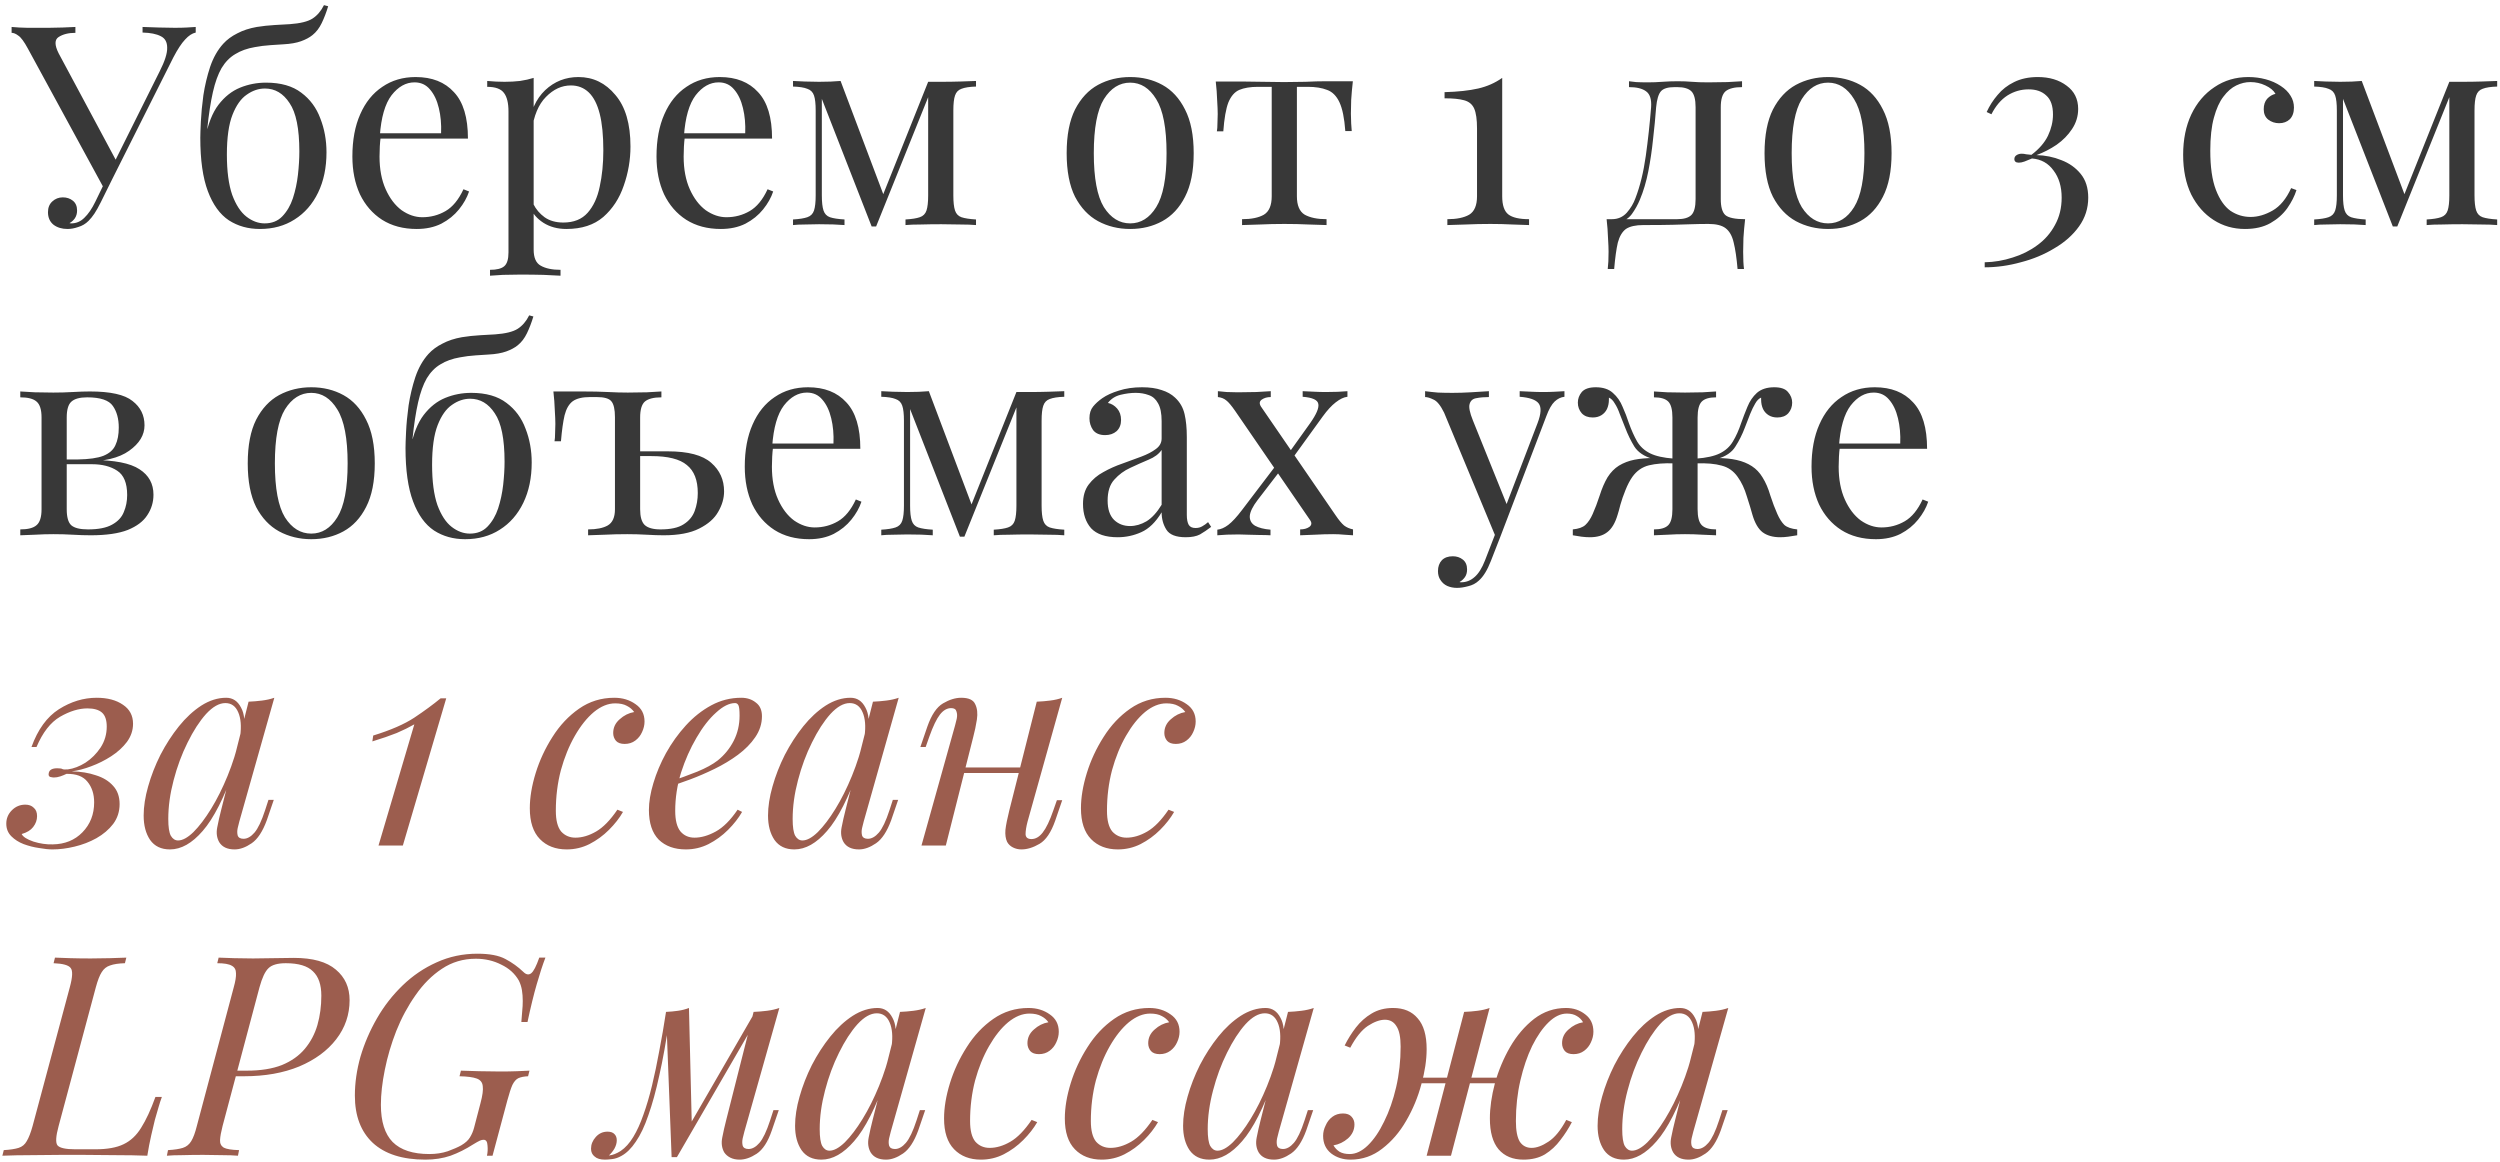 <?xml version="1.0" encoding="UTF-8"?> <svg xmlns="http://www.w3.org/2000/svg" width="411" height="191" viewBox="0 0 411 191" fill="none"> <path d="M32.176 4.432V5.352C31.593 5.475 31.011 5.858 30.428 6.502C29.845 7.115 29.201 8.097 28.496 9.446L17.778 30.79H16.996L4.576 7.974C3.963 6.839 3.441 6.134 3.012 5.858C2.613 5.551 2.245 5.398 1.908 5.398V4.432C2.307 4.463 2.721 4.493 3.15 4.524C3.579 4.524 4.024 4.539 4.484 4.57C4.944 4.57 5.435 4.57 5.956 4.57C6.631 4.57 7.336 4.57 8.072 4.57C8.808 4.57 9.544 4.555 10.28 4.524C11.047 4.493 11.752 4.463 12.396 4.432V5.398C11.261 5.398 10.341 5.628 9.636 6.088C8.961 6.517 8.961 7.407 9.636 8.756L19.204 26.604L18.698 26.88L26.242 11.746C27.101 10.059 27.515 8.756 27.484 7.836C27.484 6.916 27.131 6.287 26.426 5.95C25.721 5.582 24.724 5.383 23.436 5.352V4.432C24.325 4.463 25.23 4.493 26.15 4.524C27.07 4.555 27.929 4.57 28.726 4.57C29.523 4.57 30.183 4.555 30.704 4.524C31.225 4.493 31.716 4.463 32.176 4.432ZM17.916 28.536L18.744 28.858L16.582 33.228C16.183 34.025 15.831 34.654 15.524 35.114C15.217 35.574 14.895 35.973 14.558 36.31C14.067 36.801 13.5 37.138 12.856 37.322C12.243 37.537 11.66 37.644 11.108 37.644C10.188 37.644 9.421 37.414 8.808 36.954C8.195 36.463 7.888 35.773 7.888 34.884C7.888 34.148 8.118 33.565 8.578 33.136C9.069 32.676 9.651 32.446 10.326 32.446C10.97 32.446 11.522 32.63 11.982 32.998C12.442 33.366 12.672 33.903 12.672 34.608C12.672 35.099 12.549 35.528 12.304 35.896C12.059 36.233 11.767 36.494 11.43 36.678C11.491 36.709 11.583 36.724 11.706 36.724C12.534 36.724 13.255 36.417 13.868 35.804C14.512 35.191 15.11 34.317 15.662 33.182L17.916 28.536ZM53.261 0.844L53.951 1.028C53.645 2.04 53.292 2.96 52.893 3.788C52.495 4.616 51.989 5.275 51.375 5.766C50.885 6.165 50.256 6.502 49.489 6.778C48.723 7.054 47.757 7.223 46.591 7.284C46.101 7.315 45.395 7.361 44.475 7.422C43.555 7.483 42.697 7.591 41.899 7.744C40.642 7.959 39.569 8.342 38.679 8.894C37.79 9.415 37.039 10.182 36.425 11.194C35.843 12.206 35.367 13.525 34.999 15.15C34.631 16.775 34.325 18.769 34.079 21.13L36.379 23.936L33.757 22.648C34.217 20.317 34.938 18.508 35.919 17.22C36.931 15.901 38.112 14.966 39.461 14.414C40.811 13.862 42.237 13.586 43.739 13.586C46.162 13.586 48.094 14.138 49.535 15.242C50.977 16.315 52.019 17.726 52.663 19.474C53.338 21.191 53.675 23.047 53.675 25.04C53.675 27.555 53.215 29.763 52.295 31.664C51.375 33.565 50.087 35.037 48.431 36.08C46.806 37.123 44.905 37.644 42.727 37.644C40.795 37.644 39.093 37.169 37.621 36.218C36.149 35.237 34.999 33.642 34.171 31.434C33.343 29.226 32.929 26.297 32.929 22.648C32.929 22.127 32.96 21.237 33.021 19.98C33.083 18.692 33.221 17.251 33.435 15.656C33.681 14.061 34.049 12.513 34.539 11.01C35.061 9.477 35.781 8.204 36.701 7.192C37.315 6.517 38.081 5.95 39.001 5.49C39.921 4.999 40.995 4.647 42.221 4.432C43.172 4.279 44.169 4.171 45.211 4.11C46.254 4.049 47.067 4.003 47.649 3.972C49.367 3.849 50.609 3.543 51.375 3.052C52.142 2.561 52.771 1.825 53.261 0.844ZM43.555 14.552C42.513 14.552 41.516 14.889 40.565 15.564C39.615 16.208 38.833 17.312 38.219 18.876C37.606 20.44 37.299 22.617 37.299 25.408C37.299 28.137 37.591 30.345 38.173 32.032C38.787 33.688 39.569 34.884 40.519 35.62C41.47 36.356 42.467 36.724 43.509 36.724C44.705 36.724 45.671 36.341 46.407 35.574C47.174 34.777 47.757 33.78 48.155 32.584C48.554 31.357 48.83 30.069 48.983 28.72C49.137 27.34 49.213 26.067 49.213 24.902C49.213 21.161 48.677 18.508 47.603 16.944C46.561 15.349 45.211 14.552 43.555 14.552ZM68.328 12.666C71.027 12.666 73.128 13.494 74.63 15.15C76.164 16.775 76.93 19.321 76.93 22.786H60.692L60.646 21.912H72.514C72.576 20.409 72.453 19.029 72.146 17.772C71.84 16.484 71.349 15.457 70.674 14.69C70.03 13.923 69.187 13.54 68.144 13.54C66.734 13.54 65.476 14.245 64.372 15.656C63.299 17.067 62.655 19.305 62.44 22.372L62.578 22.556C62.517 23.016 62.471 23.522 62.44 24.074C62.41 24.626 62.394 25.178 62.394 25.73C62.394 27.815 62.732 29.609 63.406 31.112C64.081 32.615 64.955 33.765 66.028 34.562C67.132 35.329 68.267 35.712 69.432 35.712C70.812 35.712 72.085 35.375 73.25 34.7C74.416 34.025 75.397 32.829 76.194 31.112L77.114 31.48C76.777 32.492 76.225 33.473 75.458 34.424C74.692 35.375 73.726 36.157 72.56 36.77C71.395 37.353 70.046 37.644 68.512 37.644C66.304 37.644 64.403 37.138 62.808 36.126C61.244 35.114 60.033 33.719 59.174 31.94C58.346 30.131 57.932 28.061 57.932 25.73C57.932 23.031 58.362 20.716 59.22 18.784C60.079 16.821 61.29 15.319 62.854 14.276C64.418 13.203 66.243 12.666 68.328 12.666ZM87.734 12.804V41.048C87.734 42.367 88.117 43.241 88.884 43.67C89.681 44.13 90.77 44.36 92.15 44.36V45.326C91.475 45.295 90.54 45.249 89.344 45.188C88.148 45.157 86.875 45.142 85.526 45.142C84.575 45.142 83.625 45.157 82.674 45.188C81.754 45.249 81.049 45.295 80.558 45.326V44.36C81.662 44.36 82.444 44.161 82.904 43.762C83.364 43.363 83.594 42.612 83.594 41.508V18.324C83.594 16.944 83.349 15.932 82.858 15.288C82.367 14.613 81.447 14.276 80.098 14.276V13.31C81.079 13.402 82.03 13.448 82.95 13.448C83.839 13.448 84.683 13.402 85.48 13.31C86.308 13.187 87.059 13.019 87.734 12.804ZM95.094 12.666C97.517 12.666 99.541 13.647 101.166 15.61C102.822 17.542 103.65 20.363 103.65 24.074C103.65 26.282 103.282 28.429 102.546 30.514C101.841 32.599 100.721 34.317 99.188 35.666C97.655 36.985 95.631 37.644 93.116 37.644C91.675 37.644 90.417 37.307 89.344 36.632C88.301 35.957 87.596 35.145 87.228 34.194L87.688 33.55C88.117 34.409 88.731 35.129 89.528 35.712C90.356 36.295 91.383 36.586 92.61 36.586C94.327 36.586 95.661 36.049 96.612 34.976C97.563 33.903 98.222 32.477 98.59 30.698C98.989 28.889 99.188 26.895 99.188 24.718C99.188 22.265 98.989 20.256 98.59 18.692C98.191 17.128 97.593 15.963 96.796 15.196C95.999 14.429 95.017 14.046 93.852 14.046C92.349 14.046 90.985 14.675 89.758 15.932C88.531 17.159 87.749 19.029 87.412 21.544L86.86 20.9C87.197 18.293 88.117 16.269 89.62 14.828C91.153 13.387 92.978 12.666 95.094 12.666ZM118.326 12.666C121.025 12.666 123.126 13.494 124.628 15.15C126.162 16.775 126.928 19.321 126.928 22.786H110.69L110.644 21.912H122.512C122.574 20.409 122.451 19.029 122.144 17.772C121.838 16.484 121.347 15.457 120.672 14.69C120.028 13.923 119.185 13.54 118.142 13.54C116.732 13.54 115.474 14.245 114.37 15.656C113.297 17.067 112.653 19.305 112.438 22.372L112.576 22.556C112.515 23.016 112.469 23.522 112.438 24.074C112.408 24.626 112.392 25.178 112.392 25.73C112.392 27.815 112.73 29.609 113.404 31.112C114.079 32.615 114.953 33.765 116.026 34.562C117.13 35.329 118.265 35.712 119.43 35.712C120.81 35.712 122.083 35.375 123.248 34.7C124.414 34.025 125.395 32.829 126.192 31.112L127.112 31.48C126.775 32.492 126.223 33.473 125.456 34.424C124.69 35.375 123.724 36.157 122.558 36.77C121.393 37.353 120.044 37.644 118.51 37.644C116.302 37.644 114.401 37.138 112.806 36.126C111.242 35.114 110.031 33.719 109.172 31.94C108.344 30.131 107.93 28.061 107.93 25.73C107.93 23.031 108.36 20.716 109.218 18.784C110.077 16.821 111.288 15.319 112.852 14.276C114.416 13.203 116.241 12.666 118.326 12.666ZM160.456 13.31V14.23C159.413 14.261 158.616 14.383 158.064 14.598C157.543 14.782 157.19 15.15 157.006 15.702C156.822 16.223 156.73 17.051 156.73 18.186V32.124C156.73 33.228 156.822 34.056 157.006 34.608C157.19 35.16 157.543 35.528 158.064 35.712C158.616 35.896 159.413 36.019 160.456 36.08V37C159.751 36.939 158.892 36.908 157.88 36.908C156.868 36.877 155.825 36.862 154.752 36.862C153.556 36.862 152.437 36.877 151.394 36.908C150.351 36.908 149.508 36.939 148.864 37V36.08C149.907 36.019 150.689 35.896 151.21 35.712C151.762 35.528 152.13 35.16 152.314 34.608C152.498 34.056 152.59 33.228 152.59 32.124V15.978L144.034 37.23H143.298L135.11 16.254V32.124C135.11 33.228 135.202 34.056 135.386 34.608C135.57 35.16 135.923 35.528 136.444 35.712C136.996 35.896 137.793 36.019 138.836 36.08V37C137.732 36.908 136.337 36.862 134.65 36.862C133.883 36.862 133.101 36.877 132.304 36.908C131.537 36.908 130.893 36.939 130.372 37V36.08C131.415 36.019 132.197 35.896 132.718 35.712C133.27 35.528 133.638 35.16 133.822 34.608C134.006 34.056 134.098 33.228 134.098 32.124V18.186C134.098 17.051 134.006 16.223 133.822 15.702C133.638 15.15 133.27 14.782 132.718 14.598C132.197 14.383 131.415 14.261 130.372 14.23V13.31C130.893 13.341 131.537 13.371 132.304 13.402C133.101 13.433 133.883 13.448 134.65 13.448C135.999 13.448 137.18 13.402 138.192 13.31L145.46 32.584L144.908 32.676L152.59 13.448C152.927 13.448 153.265 13.448 153.602 13.448C153.97 13.448 154.353 13.448 154.752 13.448C155.825 13.448 156.853 13.433 157.834 13.402C158.846 13.371 159.72 13.341 160.456 13.31ZM185.801 12.666C187.764 12.666 189.527 13.095 191.091 13.954C192.655 14.813 193.897 16.162 194.817 18.002C195.768 19.842 196.243 22.234 196.243 25.178C196.243 28.122 195.768 30.514 194.817 32.354C193.897 34.163 192.655 35.497 191.091 36.356C189.527 37.215 187.764 37.644 185.801 37.644C183.869 37.644 182.106 37.215 180.511 36.356C178.947 35.497 177.69 34.163 176.739 32.354C175.819 30.514 175.359 28.122 175.359 25.178C175.359 22.234 175.819 19.842 176.739 18.002C177.69 16.162 178.947 14.813 180.511 13.954C182.106 13.095 183.869 12.666 185.801 12.666ZM185.801 13.586C184.053 13.586 182.612 14.491 181.477 16.3C180.373 18.109 179.821 21.069 179.821 25.178C179.821 29.287 180.373 32.247 181.477 34.056C182.612 35.835 184.053 36.724 185.801 36.724C187.549 36.724 188.975 35.835 190.079 34.056C191.214 32.247 191.781 29.287 191.781 25.178C191.781 21.069 191.214 18.109 190.079 16.3C188.975 14.491 187.549 13.586 185.801 13.586ZM222.41 13.356C222.288 14.429 222.196 15.457 222.134 16.438C222.104 17.419 222.088 18.171 222.088 18.692C222.088 19.244 222.104 19.781 222.134 20.302C222.165 20.793 222.196 21.207 222.226 21.544H221.168C221.015 19.428 220.693 17.849 220.202 16.806C219.712 15.763 219.037 15.089 218.178 14.782C217.32 14.445 216.262 14.276 215.004 14.276H213.21V32.262C213.21 33.765 213.64 34.777 214.498 35.298C215.388 35.789 216.584 36.034 218.086 36.034V37C217.381 36.969 216.4 36.939 215.142 36.908C213.916 36.847 212.582 36.816 211.14 36.816C209.73 36.816 208.396 36.847 207.138 36.908C205.881 36.939 204.9 36.969 204.194 37V36.034C205.728 36.034 206.924 35.789 207.782 35.298C208.641 34.777 209.07 33.765 209.07 32.262V14.276H206.816C205.559 14.276 204.532 14.445 203.734 14.782C202.968 15.119 202.37 15.809 201.94 16.852C201.542 17.895 201.266 19.474 201.112 21.59H200.054C200.116 21.253 200.146 20.839 200.146 20.348C200.177 19.827 200.192 19.29 200.192 18.738C200.192 18.217 200.162 17.465 200.1 16.484C200.07 15.503 199.993 14.475 199.87 13.402H204.286C205.329 13.402 206.433 13.417 207.598 13.448C208.794 13.479 209.96 13.494 211.094 13.494C212.26 13.494 213.44 13.479 214.636 13.448C215.832 13.387 216.952 13.356 217.994 13.356H222.41ZM246.962 12.804V32.262C246.962 33.734 247.3 34.731 247.974 35.252C248.649 35.773 249.784 36.034 251.378 36.034V37C250.765 36.969 249.86 36.939 248.664 36.908C247.499 36.847 246.288 36.816 245.03 36.816C243.62 36.816 242.255 36.847 240.936 36.908C239.648 36.939 238.652 36.969 237.946 37V36.034C239.48 36.034 240.676 35.789 241.534 35.298C242.393 34.777 242.822 33.765 242.822 32.262V21.13C242.822 19.658 242.669 18.569 242.362 17.864C242.056 17.159 241.504 16.699 240.706 16.484C239.94 16.269 238.866 16.162 237.486 16.162V15.15C239.694 15.089 241.534 14.889 243.006 14.552C244.478 14.215 245.797 13.632 246.962 12.804ZM286.391 13.356V14.322C285.133 14.322 284.229 14.552 283.677 15.012C283.155 15.472 282.895 16.346 282.895 17.634V32.722C282.895 34.01 283.14 34.884 283.631 35.344C284.152 35.804 285.241 36.034 286.897 36.034C286.774 37.107 286.682 38.135 286.621 39.116C286.59 40.097 286.575 40.849 286.575 41.37C286.575 42.566 286.621 43.517 286.713 44.222H285.655C285.501 42.413 285.287 40.956 285.011 39.852C284.765 38.779 284.321 37.997 283.677 37.506C283.063 37.046 282.128 36.816 280.871 36.816C279.889 36.816 278.969 36.831 278.111 36.862C277.283 36.893 276.255 36.923 275.029 36.954C273.833 36.985 272.207 37 270.153 37C268.895 37 267.945 37.215 267.301 37.644C266.687 38.104 266.243 38.855 265.967 39.898C265.721 40.971 265.522 42.413 265.369 44.222H264.311C264.403 43.517 264.449 42.566 264.449 41.37C264.449 40.849 264.418 40.097 264.357 39.116C264.326 38.135 264.249 37.107 264.127 36.034H275.719C276.823 36.034 277.605 35.804 278.065 35.344C278.525 34.884 278.755 34.01 278.755 32.722V17.634C278.755 16.346 278.525 15.472 278.065 15.012C277.605 14.552 276.823 14.322 275.719 14.322H275.305C274.201 14.322 273.449 14.552 273.051 15.012C272.652 15.472 272.391 16.346 272.269 17.634C272.146 19.29 271.977 21.038 271.763 22.878C271.579 24.687 271.318 26.451 270.981 28.168C270.643 29.885 270.183 31.434 269.601 32.814C269.263 33.642 268.819 34.439 268.267 35.206C267.715 35.942 266.948 36.402 265.967 36.586L265.001 36.034C265.982 36.034 266.795 35.681 267.439 34.976C268.083 34.24 268.558 33.443 268.865 32.584C269.631 30.591 270.199 28.275 270.567 25.638C270.935 23.001 271.226 20.333 271.441 17.634C271.533 16.346 271.257 15.472 270.613 15.012C269.999 14.552 269.064 14.322 267.807 14.322V13.356C268.052 13.387 268.435 13.433 268.957 13.494C269.509 13.525 270.168 13.54 270.935 13.54C271.701 13.54 272.483 13.509 273.281 13.448C274.109 13.387 274.952 13.356 275.811 13.356C276.669 13.356 277.451 13.387 278.157 13.448C278.893 13.509 279.782 13.54 280.825 13.54C281.898 13.54 282.956 13.525 283.999 13.494C285.072 13.433 285.869 13.387 286.391 13.356ZM300.532 12.666C302.494 12.666 304.258 13.095 305.822 13.954C307.386 14.813 308.628 16.162 309.548 18.002C310.498 19.842 310.974 22.234 310.974 25.178C310.974 28.122 310.498 30.514 309.548 32.354C308.628 34.163 307.386 35.497 305.822 36.356C304.258 37.215 302.494 37.644 300.532 37.644C298.6 37.644 296.836 37.215 295.242 36.356C293.678 35.497 292.42 34.163 291.47 32.354C290.55 30.514 290.09 28.122 290.09 25.178C290.09 22.234 290.55 19.842 291.47 18.002C292.42 16.162 293.678 14.813 295.242 13.954C296.836 13.095 298.6 12.666 300.532 12.666ZM300.532 13.586C298.784 13.586 297.342 14.491 296.208 16.3C295.104 18.109 294.552 21.069 294.552 25.178C294.552 29.287 295.104 32.247 296.208 34.056C297.342 35.835 298.784 36.724 300.532 36.724C302.28 36.724 303.706 35.835 304.81 34.056C305.944 32.247 306.512 29.287 306.512 25.178C306.512 21.069 305.944 18.109 304.81 16.3C303.706 14.491 302.28 13.586 300.532 13.586ZM335.026 12.666C336.927 12.666 338.507 13.141 339.764 14.092C341.021 15.012 341.65 16.285 341.65 17.91C341.65 19.106 341.313 20.21 340.638 21.222C339.994 22.203 339.151 23.062 338.108 23.798C337.065 24.503 335.961 25.071 334.796 25.5C336.237 25.531 337.602 25.807 338.89 26.328C340.178 26.819 341.236 27.57 342.064 28.582C342.892 29.594 343.306 30.897 343.306 32.492C343.306 34.24 342.8 35.819 341.788 37.23C340.776 38.641 339.427 39.837 337.74 40.818C336.084 41.83 334.244 42.597 332.22 43.118C330.227 43.67 328.249 43.946 326.286 43.946V43.118C327.85 43.087 329.383 42.827 330.886 42.336C332.389 41.876 333.738 41.201 334.934 40.312C336.161 39.423 337.127 38.319 337.832 37C338.568 35.681 338.936 34.179 338.936 32.492C338.936 30.683 338.491 29.195 337.602 28.03C336.743 26.834 335.563 26.175 334.06 26.052C333.6 26.236 333.186 26.405 332.818 26.558C332.481 26.681 332.174 26.742 331.898 26.742C331.407 26.742 331.162 26.543 331.162 26.144C331.162 25.868 331.285 25.653 331.53 25.5C331.775 25.347 332.051 25.27 332.358 25.27C332.603 25.27 332.849 25.301 333.094 25.362C333.37 25.393 333.661 25.423 333.968 25.454C335.225 24.503 336.13 23.461 336.682 22.326C337.234 21.161 337.51 19.995 337.51 18.83C337.51 17.389 337.142 16.346 336.406 15.702C335.701 15.027 334.735 14.69 333.508 14.69C332.251 14.69 331.085 15.027 330.012 15.702C328.969 16.377 328.095 17.404 327.39 18.784L326.608 18.416C327.068 17.404 327.666 16.469 328.402 15.61C329.138 14.721 330.043 14.015 331.116 13.494C332.22 12.942 333.523 12.666 335.026 12.666ZM369.627 12.666C370.608 12.666 371.559 12.789 372.479 13.034C373.399 13.279 374.227 13.647 374.963 14.138C375.668 14.598 376.205 15.135 376.573 15.748C376.941 16.331 377.125 16.975 377.125 17.68C377.125 18.508 376.895 19.152 376.435 19.612C375.975 20.041 375.392 20.256 374.687 20.256C374.012 20.256 373.414 20.057 372.893 19.658C372.402 19.259 372.157 18.692 372.157 17.956C372.157 17.251 372.341 16.683 372.709 16.254C373.108 15.825 373.568 15.549 374.089 15.426C373.782 14.874 373.23 14.414 372.433 14.046C371.666 13.678 370.838 13.494 369.949 13.494C369.182 13.494 368.416 13.678 367.649 14.046C366.882 14.414 366.177 15.027 365.533 15.886C364.889 16.714 364.368 17.864 363.969 19.336C363.57 20.777 363.371 22.587 363.371 24.764C363.371 27.463 363.678 29.609 364.291 31.204C364.904 32.799 365.702 33.949 366.683 34.654C367.695 35.329 368.799 35.666 369.995 35.666C371.191 35.666 372.402 35.313 373.629 34.608C374.856 33.903 375.868 32.676 376.665 30.928L377.539 31.25C377.232 32.231 376.726 33.228 376.021 34.24C375.316 35.221 374.396 36.034 373.261 36.678C372.126 37.322 370.731 37.644 369.075 37.644C367.174 37.644 365.456 37.153 363.923 36.172C362.39 35.191 361.163 33.795 360.243 31.986C359.354 30.146 358.909 27.969 358.909 25.454C358.909 22.939 359.354 20.731 360.243 18.83C361.163 16.898 362.436 15.395 364.061 14.322C365.686 13.218 367.542 12.666 369.627 12.666ZM410.536 13.31V14.23C409.493 14.261 408.696 14.383 408.144 14.598C407.623 14.782 407.27 15.15 407.086 15.702C406.902 16.223 406.81 17.051 406.81 18.186V32.124C406.81 33.228 406.902 34.056 407.086 34.608C407.27 35.16 407.623 35.528 408.144 35.712C408.696 35.896 409.493 36.019 410.536 36.08V37C409.831 36.939 408.972 36.908 407.96 36.908C406.948 36.877 405.905 36.862 404.832 36.862C403.636 36.862 402.517 36.877 401.474 36.908C400.431 36.908 399.588 36.939 398.944 37V36.08C399.987 36.019 400.769 35.896 401.29 35.712C401.842 35.528 402.21 35.16 402.394 34.608C402.578 34.056 402.67 33.228 402.67 32.124V15.978L394.114 37.23H393.378L385.19 16.254V32.124C385.19 33.228 385.282 34.056 385.466 34.608C385.65 35.16 386.003 35.528 386.524 35.712C387.076 35.896 387.873 36.019 388.916 36.08V37C387.812 36.908 386.417 36.862 384.73 36.862C383.963 36.862 383.181 36.877 382.384 36.908C381.617 36.908 380.973 36.939 380.452 37V36.08C381.495 36.019 382.277 35.896 382.798 35.712C383.35 35.528 383.718 35.16 383.902 34.608C384.086 34.056 384.178 33.228 384.178 32.124V18.186C384.178 17.051 384.086 16.223 383.902 15.702C383.718 15.15 383.35 14.782 382.798 14.598C382.277 14.383 381.495 14.261 380.452 14.23V13.31C380.973 13.341 381.617 13.371 382.384 13.402C383.181 13.433 383.963 13.448 384.73 13.448C386.079 13.448 387.26 13.402 388.272 13.31L395.54 32.584L394.988 32.676L402.67 13.448C403.007 13.448 403.345 13.448 403.682 13.448C404.05 13.448 404.433 13.448 404.832 13.448C405.905 13.448 406.933 13.433 407.914 13.402C408.926 13.371 409.8 13.341 410.536 13.31ZM14.788 64.356C18.161 64.356 20.492 64.877 21.78 65.92C23.099 66.932 23.758 68.266 23.758 69.922C23.758 71.517 22.915 72.912 21.228 74.108C19.572 75.304 17.057 75.902 13.684 75.902C13.684 75.902 13.531 75.841 13.224 75.718C12.948 75.595 12.81 75.534 12.81 75.534C14.65 75.503 16.045 75.304 16.996 74.936C17.977 74.537 18.637 73.955 18.974 73.188C19.342 72.421 19.526 71.455 19.526 70.29C19.526 68.849 19.204 67.668 18.56 66.748C17.916 65.797 16.505 65.322 14.328 65.322C13.101 65.322 12.227 65.567 11.706 66.058C11.215 66.518 10.97 67.377 10.97 68.634V83.722C10.97 85.01 11.215 85.884 11.706 86.344C12.227 86.804 13.147 87.034 14.466 87.034C16.183 87.034 17.502 86.773 18.422 86.252C19.373 85.731 20.017 85.041 20.354 84.182C20.722 83.323 20.906 82.388 20.906 81.376C20.906 79.413 20.354 78.079 19.25 77.374C18.177 76.669 16.797 76.316 15.11 76.316H8.118C8.118 76.316 8.118 76.193 8.118 75.948C8.118 75.672 8.118 75.534 8.118 75.534H14.696L15.11 75.626C18.79 75.626 21.397 76.132 22.93 77.144C24.463 78.125 25.23 79.521 25.23 81.33C25.23 82.557 24.893 83.676 24.218 84.688C23.574 85.7 22.501 86.513 20.998 87.126C19.495 87.709 17.471 88 14.926 88C13.975 88 12.994 87.969 11.982 87.908C10.97 87.847 9.897 87.816 8.762 87.816C7.811 87.816 6.799 87.847 5.726 87.908C4.653 87.939 3.855 87.969 3.334 88V87.034C4.591 87.034 5.481 86.804 6.002 86.344C6.554 85.884 6.83 85.01 6.83 83.722V68.634C6.83 67.346 6.554 66.472 6.002 66.012C5.481 65.552 4.591 65.322 3.334 65.322V64.356C3.855 64.387 4.653 64.433 5.726 64.494C6.799 64.525 7.811 64.54 8.762 64.54C9.866 64.54 10.939 64.509 11.982 64.448C13.025 64.387 13.96 64.356 14.788 64.356ZM51.17 63.666C53.133 63.666 54.896 64.095 56.46 64.954C58.024 65.813 59.266 67.162 60.186 69.002C61.137 70.842 61.612 73.234 61.612 76.178C61.612 79.122 61.137 81.514 60.186 83.354C59.266 85.163 58.024 86.497 56.46 87.356C54.896 88.215 53.133 88.644 51.17 88.644C49.238 88.644 47.475 88.215 45.88 87.356C44.316 86.497 43.059 85.163 42.108 83.354C41.188 81.514 40.728 79.122 40.728 76.178C40.728 73.234 41.188 70.842 42.108 69.002C43.059 67.162 44.316 65.813 45.88 64.954C47.475 64.095 49.238 63.666 51.17 63.666ZM51.17 64.586C49.422 64.586 47.981 65.491 46.846 67.3C45.742 69.109 45.19 72.069 45.19 76.178C45.19 80.287 45.742 83.247 46.846 85.056C47.981 86.835 49.422 87.724 51.17 87.724C52.918 87.724 54.344 86.835 55.448 85.056C56.583 83.247 57.15 80.287 57.15 76.178C57.15 72.069 56.583 69.109 55.448 67.3C54.344 65.491 52.918 64.586 51.17 64.586ZM86.998 51.844L87.688 52.028C87.381 53.04 87.028 53.96 86.63 54.788C86.231 55.616 85.725 56.275 85.112 56.766C84.621 57.165 83.992 57.502 83.226 57.778C82.459 58.054 81.493 58.223 80.328 58.284C79.837 58.315 79.132 58.361 78.212 58.422C77.292 58.483 76.433 58.591 75.636 58.744C74.378 58.959 73.305 59.342 72.416 59.894C71.526 60.415 70.775 61.182 70.162 62.194C69.579 63.206 69.104 64.525 68.736 66.15C68.368 67.775 68.061 69.769 67.816 72.13L70.116 74.936L67.494 73.648C67.954 71.317 68.674 69.508 69.656 68.22C70.668 66.901 71.848 65.966 73.198 65.414C74.547 64.862 75.973 64.586 77.476 64.586C79.898 64.586 81.83 65.138 83.272 66.242C84.713 67.315 85.756 68.726 86.4 70.474C87.074 72.191 87.412 74.047 87.412 76.04C87.412 78.555 86.952 80.763 86.032 82.664C85.112 84.565 83.824 86.037 82.168 87.08C80.542 88.123 78.641 88.644 76.464 88.644C74.532 88.644 72.83 88.169 71.358 87.218C69.886 86.237 68.736 84.642 67.908 82.434C67.08 80.226 66.666 77.297 66.666 73.648C66.666 73.127 66.696 72.237 66.758 70.98C66.819 69.692 66.957 68.251 67.172 66.656C67.417 65.061 67.785 63.513 68.276 62.01C68.797 60.477 69.518 59.204 70.438 58.192C71.051 57.517 71.818 56.95 72.738 56.49C73.658 55.999 74.731 55.647 75.958 55.432C76.908 55.279 77.905 55.171 78.948 55.11C79.99 55.049 80.803 55.003 81.386 54.972C83.103 54.849 84.345 54.543 85.112 54.052C85.878 53.561 86.507 52.825 86.998 51.844ZM77.292 65.552C76.249 65.552 75.252 65.889 74.302 66.564C73.351 67.208 72.569 68.312 71.956 69.876C71.342 71.44 71.036 73.617 71.036 76.408C71.036 79.137 71.327 81.345 71.91 83.032C72.523 84.688 73.305 85.884 74.256 86.62C75.206 87.356 76.203 87.724 77.246 87.724C78.442 87.724 79.408 87.341 80.144 86.574C80.91 85.777 81.493 84.78 81.892 83.584C82.29 82.357 82.566 81.069 82.72 79.72C82.873 78.34 82.95 77.067 82.95 75.902C82.95 72.161 82.413 69.508 81.34 67.944C80.297 66.349 78.948 65.552 77.292 65.552ZM108.735 64.356V65.322C107.477 65.322 106.573 65.552 106.021 66.012C105.499 66.472 105.239 67.346 105.239 68.634V83.722C105.239 84.949 105.484 85.807 105.975 86.298C106.496 86.789 107.37 87.034 108.597 87.034C110.253 87.034 111.51 86.758 112.369 86.206C113.258 85.654 113.871 84.918 114.209 83.998C114.546 83.078 114.715 82.097 114.715 81.054C114.715 78.938 114.117 77.405 112.921 76.454C111.755 75.473 109.808 74.982 107.079 74.982C106.312 74.982 105.545 74.982 104.779 74.982C104.012 74.982 103.245 74.982 102.479 74.982L102.387 74.2C103.644 74.2 104.886 74.2 106.113 74.2C107.339 74.2 108.566 74.2 109.793 74.2C113.135 74.2 115.512 74.829 116.923 76.086C118.333 77.313 119.039 78.877 119.039 80.778C119.039 81.913 118.717 83.032 118.073 84.136C117.459 85.24 116.417 86.16 114.945 86.896C113.503 87.632 111.556 88 109.103 88C108.275 88 107.339 87.969 106.297 87.908C105.254 87.847 104.196 87.816 103.123 87.816C101.804 87.816 100.562 87.847 99.397 87.908C98.231 87.939 97.327 87.969 96.683 88V87.034C98.063 87.034 99.136 86.819 99.903 86.39C100.7 85.93 101.099 85.041 101.099 83.722V68.588C101.099 67.3 100.899 66.426 100.501 65.966C100.133 65.506 99.32 65.276 98.063 65.276H97.005C95.747 65.276 94.797 65.506 94.153 65.966C93.539 66.426 93.095 67.193 92.819 68.266C92.573 69.309 92.374 70.735 92.221 72.544H91.163C91.224 72.207 91.255 71.793 91.255 71.302C91.285 70.781 91.301 70.244 91.301 69.692C91.301 69.171 91.27 68.419 91.209 67.438C91.178 66.457 91.101 65.429 90.979 64.356C91.776 64.356 92.573 64.356 93.371 64.356C94.168 64.356 94.965 64.356 95.763 64.356C97.388 64.356 98.783 64.387 99.949 64.448C101.114 64.509 102.203 64.54 103.215 64.54C104.227 64.54 105.269 64.525 106.343 64.494C107.416 64.433 108.213 64.387 108.735 64.356ZM132.836 63.666C135.535 63.666 137.636 64.494 139.138 66.15C140.672 67.775 141.438 70.321 141.438 73.786H125.2L125.154 72.912H137.022C137.084 71.409 136.961 70.029 136.654 68.772C136.348 67.484 135.857 66.457 135.182 65.69C134.538 64.923 133.695 64.54 132.652 64.54C131.242 64.54 129.984 65.245 128.88 66.656C127.807 68.067 127.163 70.305 126.948 73.372L127.086 73.556C127.025 74.016 126.979 74.522 126.948 75.074C126.918 75.626 126.902 76.178 126.902 76.73C126.902 78.815 127.24 80.609 127.914 82.112C128.589 83.615 129.463 84.765 130.536 85.562C131.64 86.329 132.775 86.712 133.94 86.712C135.32 86.712 136.593 86.375 137.758 85.7C138.924 85.025 139.905 83.829 140.702 82.112L141.622 82.48C141.285 83.492 140.733 84.473 139.966 85.424C139.2 86.375 138.234 87.157 137.068 87.77C135.903 88.353 134.554 88.644 133.02 88.644C130.812 88.644 128.911 88.138 127.316 87.126C125.752 86.114 124.541 84.719 123.682 82.94C122.854 81.131 122.44 79.061 122.44 76.73C122.44 74.031 122.87 71.716 123.728 69.784C124.587 67.821 125.798 66.319 127.362 65.276C128.926 64.203 130.751 63.666 132.836 63.666ZM174.966 64.31V65.23C173.923 65.261 173.126 65.383 172.574 65.598C172.052 65.782 171.7 66.15 171.516 66.702C171.332 67.223 171.24 68.051 171.24 69.186V83.124C171.24 84.228 171.332 85.056 171.516 85.608C171.7 86.16 172.052 86.528 172.574 86.712C173.126 86.896 173.923 87.019 174.966 87.08V88C174.26 87.939 173.402 87.908 172.39 87.908C171.378 87.877 170.335 87.862 169.262 87.862C168.066 87.862 166.946 87.877 165.904 87.908C164.861 87.908 164.018 87.939 163.374 88V87.08C164.416 87.019 165.198 86.896 165.72 86.712C166.272 86.528 166.64 86.16 166.824 85.608C167.008 85.056 167.1 84.228 167.1 83.124V66.978L158.544 88.23H157.808L149.62 67.254V83.124C149.62 84.228 149.712 85.056 149.896 85.608C150.08 86.16 150.432 86.528 150.954 86.712C151.506 86.896 152.303 87.019 153.346 87.08V88C152.242 87.908 150.846 87.862 149.16 87.862C148.393 87.862 147.611 87.877 146.814 87.908C146.047 87.908 145.403 87.939 144.882 88V87.08C145.924 87.019 146.706 86.896 147.228 86.712C147.78 86.528 148.148 86.16 148.332 85.608C148.516 85.056 148.608 84.228 148.608 83.124V69.186C148.608 68.051 148.516 67.223 148.332 66.702C148.148 66.15 147.78 65.782 147.228 65.598C146.706 65.383 145.924 65.261 144.882 65.23V64.31C145.403 64.341 146.047 64.371 146.814 64.402C147.611 64.433 148.393 64.448 149.16 64.448C150.509 64.448 151.69 64.402 152.702 64.31L159.97 83.584L159.418 83.676L167.1 64.448C167.437 64.448 167.774 64.448 168.112 64.448C168.48 64.448 168.863 64.448 169.262 64.448C170.335 64.448 171.362 64.433 172.344 64.402C173.356 64.371 174.23 64.341 174.966 64.31ZM183.75 88.322C181.757 88.322 180.3 87.831 179.38 86.85C178.491 85.838 178.046 84.504 178.046 82.848C178.046 81.56 178.353 80.502 178.966 79.674C179.61 78.815 180.423 78.125 181.404 77.604C182.385 77.052 183.413 76.592 184.486 76.224C185.59 75.825 186.633 75.442 187.614 75.074C188.595 74.706 189.393 74.292 190.006 73.832C190.65 73.372 190.972 72.789 190.972 72.084V69.232C190.972 67.944 190.773 66.963 190.374 66.288C190.006 65.613 189.5 65.169 188.856 64.954C188.212 64.709 187.491 64.586 186.694 64.586C185.927 64.586 185.099 64.693 184.21 64.908C183.351 65.123 182.661 65.567 182.14 66.242C182.723 66.365 183.229 66.671 183.658 67.162C184.087 67.653 184.302 68.281 184.302 69.048C184.302 69.815 184.057 70.428 183.566 70.888C183.075 71.317 182.447 71.532 181.68 71.532C180.791 71.532 180.131 71.256 179.702 70.704C179.303 70.121 179.104 69.477 179.104 68.772C179.104 67.975 179.303 67.331 179.702 66.84C180.101 66.349 180.607 65.889 181.22 65.46C181.925 64.969 182.83 64.555 183.934 64.218C185.069 63.85 186.341 63.666 187.752 63.666C189.009 63.666 190.083 63.819 190.972 64.126C191.861 64.402 192.597 64.816 193.18 65.368C193.977 66.104 194.499 67.009 194.744 68.082C194.989 69.125 195.112 70.382 195.112 71.854V84.642C195.112 85.378 195.219 85.93 195.434 86.298C195.649 86.635 196.017 86.804 196.538 86.804C196.967 86.804 197.335 86.712 197.642 86.528C197.979 86.344 198.301 86.114 198.608 85.838L199.114 86.62C198.47 87.111 197.857 87.525 197.274 87.862C196.691 88.169 195.909 88.322 194.928 88.322C193.333 88.322 192.275 87.908 191.754 87.08C191.233 86.252 190.972 85.301 190.972 84.228C189.991 85.853 188.871 86.942 187.614 87.494C186.387 88.046 185.099 88.322 183.75 88.322ZM185.774 86.482C186.694 86.482 187.599 86.221 188.488 85.7C189.377 85.148 190.205 84.243 190.972 82.986V73.97C190.512 74.645 189.791 75.181 188.81 75.58C187.859 75.979 186.863 76.423 185.82 76.914C184.808 77.374 183.934 78.018 183.198 78.846C182.462 79.643 182.094 80.793 182.094 82.296C182.094 83.707 182.447 84.765 183.152 85.47C183.857 86.145 184.731 86.482 185.774 86.482ZM208.914 64.31V65.276C208.331 65.276 207.841 65.414 207.442 65.69C207.043 65.966 206.997 66.349 207.304 66.84L219.586 84.734C220.107 85.501 220.567 86.053 220.966 86.39C221.365 86.697 221.855 86.911 222.438 87.034V88C222.131 87.969 221.656 87.939 221.012 87.908C220.399 87.847 219.785 87.816 219.172 87.816C218.221 87.816 217.194 87.847 216.09 87.908C215.017 87.939 214.235 87.969 213.744 88V87.034C214.357 87.034 214.863 86.896 215.262 86.62C215.661 86.313 215.691 85.93 215.354 85.47L203.072 67.576C202.459 66.687 201.968 66.104 201.6 65.828C201.232 65.521 200.772 65.337 200.22 65.276V64.31C200.527 64.341 201.002 64.387 201.646 64.448C202.29 64.479 202.903 64.494 203.486 64.494C204.467 64.494 205.495 64.479 206.568 64.448C207.641 64.387 208.423 64.341 208.914 64.31ZM210.156 75.994C210.156 75.994 210.217 76.209 210.34 76.638C210.493 77.037 210.57 77.236 210.57 77.236L206.752 82.204C205.955 83.247 205.525 84.121 205.464 84.826C205.433 85.531 205.725 86.068 206.338 86.436C206.951 86.773 207.795 86.988 208.868 87.08V88C208.347 87.969 207.764 87.954 207.12 87.954C206.476 87.923 205.847 87.908 205.234 87.908C204.651 87.877 204.115 87.862 203.624 87.862C202.275 87.862 201.109 87.908 200.128 88V87.08C200.711 87.019 201.309 86.758 201.922 86.298C202.566 85.807 203.317 84.995 204.176 83.86L210.156 75.994ZM221.518 64.31V65.23C220.935 65.291 220.291 65.598 219.586 66.15C218.911 66.671 218.206 67.438 217.47 68.45L212.18 75.764C212.18 75.764 212.119 75.565 211.996 75.166C211.873 74.767 211.812 74.568 211.812 74.568L215.4 69.554C216.412 68.113 216.857 67.07 216.734 66.426C216.642 65.751 215.783 65.353 214.158 65.23V64.31C214.955 64.341 215.615 64.371 216.136 64.402C216.688 64.433 217.317 64.448 218.022 64.448C219.402 64.448 220.567 64.402 221.518 64.31ZM257.195 64.31V65.23C256.612 65.291 256.075 65.552 255.585 66.012C255.094 66.472 254.634 67.285 254.205 68.45L246.661 88.23H245.879L237.415 67.852C236.832 66.656 236.249 65.935 235.667 65.69C235.115 65.414 234.655 65.276 234.287 65.276V64.31C234.961 64.402 235.667 64.479 236.403 64.54C237.139 64.571 237.936 64.586 238.795 64.586C239.745 64.586 240.742 64.555 241.785 64.494C242.858 64.433 243.855 64.371 244.775 64.31V65.276C244.008 65.276 243.318 65.337 242.705 65.46C242.122 65.552 241.754 65.874 241.601 66.426C241.447 66.947 241.631 67.852 242.153 69.14L247.811 83.17L247.535 83.262L252.779 69.554C253.361 68.021 253.423 66.947 252.963 66.334C252.503 65.721 251.46 65.353 249.835 65.23V64.31C250.632 64.341 251.291 64.371 251.813 64.402C252.365 64.433 252.993 64.448 253.699 64.448C254.404 64.448 255.033 64.433 255.585 64.402C256.167 64.371 256.704 64.341 257.195 64.31ZM246.661 88.23L245.097 92.232C244.514 93.735 243.855 94.808 243.119 95.452C242.628 95.912 242.045 96.219 241.371 96.372C240.696 96.556 240.083 96.648 239.531 96.648C238.948 96.648 238.411 96.541 237.921 96.326C237.461 96.111 237.093 95.789 236.817 95.36C236.541 94.961 236.403 94.471 236.403 93.888C236.403 93.152 236.617 92.554 237.047 92.094C237.476 91.665 238.074 91.45 238.841 91.45C239.485 91.45 240.037 91.634 240.497 92.002C240.957 92.37 241.187 92.907 241.187 93.612C241.187 94.133 241.064 94.563 240.819 94.9C240.573 95.237 240.282 95.498 239.945 95.682C240.006 95.713 240.052 95.728 240.083 95.728C240.144 95.728 240.19 95.728 240.221 95.728C241.049 95.728 241.785 95.437 242.429 94.854C243.073 94.302 243.64 93.397 244.131 92.14L245.787 87.862L246.661 88.23ZM291.69 63.666C292.764 63.666 293.515 63.927 293.944 64.448C294.404 64.969 294.634 65.552 294.634 66.196C294.634 66.871 294.42 67.453 293.99 67.944C293.561 68.404 292.963 68.634 292.196 68.634C291.644 68.634 291.169 68.511 290.77 68.266C290.372 68.021 290.065 67.683 289.85 67.254C289.636 66.794 289.528 66.273 289.528 65.69C289.528 65.629 289.528 65.567 289.528 65.506C289.528 65.445 289.528 65.399 289.528 65.368C289.16 65.521 288.838 65.843 288.562 66.334C288.286 66.794 288.01 67.361 287.734 68.036C287.489 68.711 287.198 69.462 286.86 70.29C286.431 71.425 285.91 72.467 285.296 73.418C284.714 74.369 283.717 75.043 282.306 75.442L282.26 75.304C283.518 75.304 284.606 75.411 285.526 75.626C286.477 75.841 287.305 76.178 288.01 76.638C288.716 77.098 289.298 77.711 289.758 78.478C290.28 79.306 290.709 80.303 291.046 81.468C291.414 82.603 291.798 83.615 292.196 84.504C292.534 85.271 292.917 85.869 293.346 86.298C293.806 86.697 294.512 86.942 295.462 87.034V88C294.972 88.092 294.481 88.169 293.99 88.23C293.53 88.291 293.086 88.322 292.656 88.322C291.46 88.322 290.494 88.046 289.758 87.494C289.053 86.942 288.501 85.991 288.102 84.642C287.888 83.845 287.581 82.833 287.182 81.606C286.814 80.349 286.308 79.275 285.664 78.386C284.99 77.435 284.116 76.822 283.042 76.546C281.969 76.239 280.574 76.117 278.856 76.178V75.396C280.543 75.273 281.846 74.982 282.766 74.522C283.686 74.062 284.392 73.418 284.882 72.59C285.404 71.731 285.864 70.704 286.262 69.508C286.569 68.649 286.906 67.775 287.274 66.886C287.642 65.966 288.164 65.199 288.838 64.586C289.544 63.973 290.494 63.666 291.69 63.666ZM262.342 63.666C263.538 63.666 264.474 63.973 265.148 64.586C265.854 65.199 266.39 65.966 266.758 66.886C267.157 67.775 267.494 68.649 267.77 69.508C268.2 70.704 268.66 71.731 269.15 72.59C269.641 73.418 270.346 74.062 271.266 74.522C272.186 74.982 273.49 75.273 275.176 75.396V76.178C273.582 76.117 272.217 76.224 271.082 76.5C269.978 76.776 269.074 77.405 268.368 78.386C267.939 78.999 267.556 79.735 267.218 80.594C266.881 81.422 266.605 82.219 266.39 82.986C266.206 83.722 266.053 84.274 265.93 84.642C265.532 85.991 264.964 86.942 264.228 87.494C263.523 88.046 262.572 88.322 261.376 88.322C260.947 88.322 260.487 88.291 259.996 88.23C259.536 88.169 259.061 88.092 258.57 88V87.034C259.521 86.942 260.211 86.697 260.64 86.298C261.1 85.869 261.499 85.271 261.836 84.504C262.235 83.615 262.618 82.603 262.986 81.468C263.354 80.303 263.784 79.306 264.274 78.478C264.796 77.65 265.424 77.006 266.16 76.546C266.927 76.086 267.77 75.764 268.69 75.58C269.641 75.396 270.668 75.304 271.772 75.304L271.726 75.442C270.316 75.043 269.304 74.369 268.69 73.418C268.108 72.467 267.602 71.425 267.172 70.29C266.866 69.493 266.574 68.757 266.298 68.082C266.053 67.377 265.777 66.794 265.47 66.334C265.194 65.843 264.872 65.521 264.504 65.368C264.504 65.399 264.504 65.445 264.504 65.506C264.504 65.567 264.504 65.629 264.504 65.69C264.504 66.273 264.397 66.794 264.182 67.254C263.968 67.683 263.661 68.021 263.262 68.266C262.864 68.511 262.388 68.634 261.836 68.634C261.07 68.634 260.472 68.404 260.042 67.944C259.613 67.453 259.398 66.871 259.398 66.196C259.398 65.552 259.613 64.969 260.042 64.448C260.502 63.927 261.269 63.666 262.342 63.666ZM282.122 64.356V65.322C281.018 65.322 280.236 65.552 279.776 66.012C279.316 66.472 279.086 67.346 279.086 68.634V83.722C279.086 85.01 279.316 85.884 279.776 86.344C280.236 86.804 281.018 87.034 282.122 87.034V88C281.632 87.969 280.896 87.939 279.914 87.908C278.964 87.847 277.998 87.816 277.016 87.816C276.066 87.816 275.1 87.847 274.118 87.908C273.137 87.939 272.401 87.969 271.91 88V87.034C273.014 87.034 273.796 86.804 274.256 86.344C274.716 85.884 274.946 85.01 274.946 83.722V68.634C274.946 67.346 274.716 66.472 274.256 66.012C273.796 65.552 273.014 65.322 271.91 65.322V64.356C272.401 64.387 273.137 64.433 274.118 64.494C275.1 64.525 276.066 64.54 277.016 64.54C277.998 64.54 278.964 64.525 279.914 64.494C280.896 64.433 281.632 64.387 282.122 64.356ZM308.211 63.666C310.91 63.666 313.011 64.494 314.513 66.15C316.047 67.775 316.813 70.321 316.813 73.786H300.575L300.529 72.912H312.397C312.459 71.409 312.336 70.029 312.029 68.772C311.723 67.484 311.232 66.457 310.557 65.69C309.913 64.923 309.07 64.54 308.027 64.54C306.617 64.54 305.359 65.245 304.255 66.656C303.182 68.067 302.538 70.305 302.323 73.372L302.461 73.556C302.4 74.016 302.354 74.522 302.323 75.074C302.293 75.626 302.277 76.178 302.277 76.73C302.277 78.815 302.615 80.609 303.289 82.112C303.964 83.615 304.838 84.765 305.911 85.562C307.015 86.329 308.15 86.712 309.315 86.712C310.695 86.712 311.968 86.375 313.133 85.7C314.299 85.025 315.28 83.829 316.077 82.112L316.997 82.48C316.66 83.492 316.108 84.473 315.341 85.424C314.575 86.375 313.609 87.157 312.443 87.77C311.278 88.353 309.929 88.644 308.395 88.644C306.187 88.644 304.286 88.138 302.691 87.126C301.127 86.114 299.916 84.719 299.057 82.94C298.229 81.131 297.815 79.061 297.815 76.73C297.815 74.031 298.245 71.716 299.103 69.784C299.962 67.821 301.173 66.319 302.737 65.276C304.301 64.203 306.126 63.666 308.211 63.666Z" fill="#383838"></path> <path d="M8.67 138.816C10.663 138.785 12.289 138.126 13.546 136.838C14.834 135.519 15.478 133.879 15.478 131.916C15.478 130.536 15.11 129.401 14.374 128.512C13.669 127.623 12.519 127.193 10.924 127.224C10.617 127.377 10.28 127.515 9.912 127.638C9.544 127.761 9.191 127.822 8.854 127.822C8.731 127.822 8.532 127.791 8.256 127.73C8.011 127.638 7.934 127.408 8.026 127.04C8.149 126.549 8.609 126.304 9.406 126.304C9.866 126.304 10.157 126.35 10.28 126.442C10.403 126.503 10.694 126.519 11.154 126.488C12.105 126.365 13.071 125.997 14.052 125.384C15.033 124.74 15.861 123.912 16.536 122.9C17.211 121.857 17.548 120.707 17.548 119.45C17.548 118.377 17.287 117.61 16.766 117.15C16.245 116.69 15.447 116.46 14.374 116.46C12.963 116.46 11.461 116.92 9.866 117.84C8.302 118.76 7.014 120.416 6.002 122.808H5.174C6.217 119.925 7.719 117.855 9.682 116.598C11.675 115.341 13.745 114.712 15.892 114.712C17.671 114.712 19.112 115.095 20.216 115.862C21.32 116.598 21.872 117.641 21.872 118.99C21.872 120.063 21.535 121.06 20.86 121.98C20.185 122.869 19.327 123.651 18.284 124.326C17.241 125.001 16.137 125.553 14.972 125.982C13.837 126.411 12.779 126.687 11.798 126.81C13.27 126.841 14.589 127.055 15.754 127.454C16.95 127.822 17.901 128.405 18.606 129.202C19.311 129.969 19.664 130.965 19.664 132.192C19.664 133.419 19.311 134.507 18.606 135.458C17.901 136.378 16.981 137.16 15.846 137.804C14.742 138.417 13.546 138.877 12.258 139.184C11.001 139.491 9.789 139.644 8.624 139.644C8.011 139.644 7.275 139.567 6.416 139.414C5.557 139.291 4.714 139.077 3.886 138.77C3.089 138.463 2.414 138.034 1.862 137.482C1.31 136.93 1.034 136.24 1.034 135.412C1.034 134.553 1.341 133.817 1.954 133.204C2.567 132.591 3.303 132.284 4.162 132.284C4.745 132.284 5.205 132.453 5.542 132.79C5.91 133.097 6.094 133.557 6.094 134.17C6.094 134.814 5.879 135.412 5.45 135.964C5.051 136.485 4.423 136.869 3.564 137.114C3.779 137.574 4.423 137.988 5.496 138.356C6.569 138.693 7.627 138.847 8.67 138.816ZM29.275 138.172C30.011 138.172 30.855 137.712 31.805 136.792C32.756 135.841 33.722 134.569 34.703 132.974C35.684 131.379 36.589 129.57 37.417 127.546C38.245 125.522 38.904 123.421 39.395 121.244L38.613 126.212C36.865 131.119 35.102 134.584 33.323 136.608C31.575 138.632 29.781 139.644 27.941 139.644C26.5 139.644 25.411 139.123 24.675 138.08C23.97 137.037 23.617 135.703 23.617 134.078C23.617 132.606 23.863 131.011 24.353 129.294C24.844 127.546 25.518 125.813 26.377 124.096C27.267 122.379 28.279 120.815 29.413 119.404C30.548 117.993 31.774 116.859 33.093 116C34.443 115.141 35.807 114.712 37.187 114.712C38.261 114.712 39.073 115.249 39.625 116.322C40.208 117.365 40.331 118.837 39.993 120.738L39.487 121.014C39.702 119.389 39.594 118.085 39.165 117.104C38.736 116.092 38.031 115.586 37.049 115.586C36.037 115.586 34.979 116.184 33.875 117.38C32.802 118.576 31.79 120.14 30.839 122.072C29.889 123.973 29.122 126.043 28.539 128.282C27.956 130.49 27.665 132.606 27.665 134.63C27.665 135.949 27.803 136.869 28.079 137.39C28.386 137.911 28.785 138.172 29.275 138.172ZM40.867 115.356C41.603 115.325 42.339 115.264 43.075 115.172C43.811 115.08 44.486 114.927 45.099 114.712L39.349 135.044C39.288 135.32 39.196 135.688 39.073 136.148C38.981 136.577 38.981 136.976 39.073 137.344C39.196 137.712 39.518 137.896 40.039 137.896C40.653 137.896 41.251 137.559 41.833 136.884C42.416 136.209 42.998 134.983 43.581 133.204L44.133 131.502H45.007L43.857 134.86C43.182 136.7 42.355 137.957 41.373 138.632C40.392 139.307 39.456 139.644 38.567 139.644C37.371 139.644 36.528 139.245 36.037 138.448C35.639 137.743 35.531 136.93 35.715 136.01C35.899 135.059 36.114 134.109 36.359 133.158L40.867 115.356ZM73.36 114.804L66.23 139H62.228L68.116 119.082C67.257 119.573 66.291 120.048 65.218 120.508C64.145 120.937 62.811 121.397 61.216 121.888L61.354 120.922C64.237 120.033 66.491 119.051 68.116 117.978C69.772 116.874 71.213 115.816 72.44 114.804H73.36ZM101.131 115.632C99.966 115.632 98.801 116.107 97.635 117.058C96.501 118.009 95.458 119.312 94.507 120.968C93.557 122.624 92.79 124.51 92.207 126.626C91.655 128.742 91.379 130.965 91.379 133.296C91.379 134.86 91.671 135.995 92.253 136.7C92.867 137.375 93.649 137.712 94.599 137.712C95.703 137.712 96.838 137.375 98.003 136.7C99.169 136.025 100.334 134.829 101.499 133.112L102.419 133.48C101.837 134.492 101.07 135.473 100.119 136.424C99.169 137.375 98.095 138.157 96.899 138.77C95.734 139.353 94.492 139.644 93.173 139.644C91.333 139.644 89.861 139.077 88.757 137.942C87.653 136.807 87.101 135.121 87.101 132.882C87.101 131.103 87.423 129.171 88.067 127.086C88.711 125.001 89.631 123.023 90.827 121.152C92.023 119.251 93.48 117.702 95.197 116.506C96.915 115.31 98.847 114.712 100.993 114.712C102.343 114.712 103.508 115.065 104.489 115.77C105.471 116.445 105.961 117.395 105.961 118.622C105.961 119.205 105.823 119.787 105.547 120.37C105.302 120.922 104.934 121.382 104.443 121.75C103.953 122.118 103.37 122.302 102.695 122.302C102.051 122.302 101.576 122.133 101.269 121.796C100.963 121.428 100.809 120.999 100.809 120.508C100.809 119.619 101.162 118.867 101.867 118.254C102.573 117.61 103.37 117.211 104.259 117.058C103.953 116.629 103.554 116.291 103.063 116.046C102.573 115.77 101.929 115.632 101.131 115.632ZM109.993 128.558C111.71 127.975 113.259 127.408 114.639 126.856C116.05 126.273 117.169 125.66 117.997 125.016C119.101 124.127 119.975 123.053 120.619 121.796C121.263 120.539 121.585 119.159 121.585 117.656C121.585 116.767 121.524 116.199 121.401 115.954C121.278 115.709 121.094 115.586 120.849 115.586C119.898 115.586 118.856 116.107 117.721 117.15C116.586 118.162 115.513 119.542 114.501 121.29C113.489 123.007 112.646 124.909 111.971 126.994C111.327 129.079 111.005 131.18 111.005 133.296C111.005 134.86 111.296 135.995 111.879 136.7C112.462 137.375 113.228 137.712 114.179 137.712C115.283 137.712 116.448 137.375 117.675 136.7C118.902 136.025 120.098 134.829 121.263 133.112L121.999 133.48C121.416 134.492 120.65 135.473 119.699 136.424C118.748 137.375 117.675 138.157 116.479 138.77C115.314 139.353 114.072 139.644 112.753 139.644C110.882 139.644 109.395 139.107 108.291 138.034C107.218 136.93 106.681 135.305 106.681 133.158C106.681 131.839 106.926 130.367 107.417 128.742C107.908 127.086 108.598 125.445 109.487 123.82C110.407 122.164 111.496 120.646 112.753 119.266C114.01 117.886 115.406 116.782 116.939 115.954C118.472 115.126 120.113 114.712 121.861 114.712C122.812 114.712 123.609 114.973 124.253 115.494C124.928 115.985 125.265 116.736 125.265 117.748C125.265 118.975 124.897 120.125 124.161 121.198C123.456 122.241 122.505 123.207 121.309 124.096C120.144 124.955 118.871 125.721 117.491 126.396C116.111 127.071 114.762 127.653 113.443 128.144C112.124 128.635 110.959 129.033 109.947 129.34L109.993 128.558ZM131.922 138.172C132.658 138.172 133.501 137.712 134.452 136.792C135.402 135.841 136.368 134.569 137.35 132.974C138.331 131.379 139.236 129.57 140.064 127.546C140.892 125.522 141.551 123.421 142.042 121.244L141.26 126.212C139.512 131.119 137.748 134.584 135.97 136.608C134.222 138.632 132.428 139.644 130.588 139.644C129.146 139.644 128.058 139.123 127.322 138.08C126.616 137.037 126.264 135.703 126.264 134.078C126.264 132.606 126.509 131.011 127 129.294C127.49 127.546 128.165 125.813 129.024 124.096C129.913 122.379 130.925 120.815 132.06 119.404C133.194 117.993 134.421 116.859 135.74 116C137.089 115.141 138.454 114.712 139.834 114.712C140.907 114.712 141.72 115.249 142.272 116.322C142.854 117.365 142.977 118.837 142.64 120.738L142.134 121.014C142.348 119.389 142.241 118.085 141.812 117.104C141.382 116.092 140.677 115.586 139.696 115.586C138.684 115.586 137.626 116.184 136.522 117.38C135.448 118.576 134.436 120.14 133.486 122.072C132.535 123.973 131.768 126.043 131.186 128.282C130.603 130.49 130.312 132.606 130.312 134.63C130.312 135.949 130.45 136.869 130.726 137.39C131.032 137.911 131.431 138.172 131.922 138.172ZM143.514 115.356C144.25 115.325 144.986 115.264 145.722 115.172C146.458 115.08 147.132 114.927 147.746 114.712L141.996 135.044C141.934 135.32 141.842 135.688 141.72 136.148C141.628 136.577 141.628 136.976 141.72 137.344C141.842 137.712 142.164 137.896 142.686 137.896C143.299 137.896 143.897 137.559 144.48 136.884C145.062 136.209 145.645 134.983 146.228 133.204L146.78 131.502H147.654L146.504 134.86C145.829 136.7 145.001 137.957 144.02 138.632C143.038 139.307 142.103 139.644 141.214 139.644C140.018 139.644 139.174 139.245 138.684 138.448C138.285 137.743 138.178 136.93 138.362 136.01C138.546 135.059 138.76 134.109 139.006 133.158L143.514 115.356ZM156.966 126.166H169.386V127.086H156.966V126.166ZM155.494 139H151.492L157.012 119.266C157.104 118.959 157.196 118.591 157.288 118.162C157.38 117.702 157.364 117.303 157.242 116.966C157.15 116.598 156.858 116.414 156.368 116.414C155.693 116.414 155.08 116.767 154.528 117.472C153.976 118.177 153.393 119.389 152.78 121.106L152.182 122.808H151.308L152.458 119.45C153.132 117.518 153.991 116.245 155.034 115.632C156.076 115.019 157.073 114.712 158.024 114.712C159.25 114.712 160.017 115.065 160.324 115.77C160.661 116.445 160.753 117.288 160.6 118.3C160.446 119.281 160.247 120.232 160.002 121.152L155.494 139ZM168.926 135.09C168.711 135.918 168.604 136.608 168.604 137.16C168.634 137.681 168.956 137.942 169.57 137.942C170.244 137.942 170.858 137.589 171.41 136.884C171.992 136.148 172.575 134.937 173.158 133.25L173.756 131.548H174.63L173.48 134.906C172.805 136.838 171.946 138.111 170.904 138.724C169.861 139.337 168.864 139.644 167.914 139.644C167.423 139.644 166.963 139.537 166.534 139.322C166.104 139.107 165.782 138.801 165.568 138.402C165.322 137.881 165.23 137.221 165.292 136.424C165.384 135.627 165.598 134.553 165.936 133.204L170.444 115.356C171.21 115.325 171.946 115.264 172.652 115.172C173.388 115.08 174.047 114.927 174.63 114.712L168.926 135.09ZM191.739 115.632C190.574 115.632 189.408 116.107 188.243 117.058C187.108 118.009 186.066 119.312 185.115 120.968C184.164 122.624 183.398 124.51 182.815 126.626C182.263 128.742 181.987 130.965 181.987 133.296C181.987 134.86 182.278 135.995 182.861 136.7C183.474 137.375 184.256 137.712 185.207 137.712C186.311 137.712 187.446 137.375 188.611 136.7C189.776 136.025 190.942 134.829 192.107 133.112L193.027 133.48C192.444 134.492 191.678 135.473 190.727 136.424C189.776 137.375 188.703 138.157 187.507 138.77C186.342 139.353 185.1 139.644 183.781 139.644C181.941 139.644 180.469 139.077 179.365 137.942C178.261 136.807 177.709 135.121 177.709 132.882C177.709 131.103 178.031 129.171 178.675 127.086C179.319 125.001 180.239 123.023 181.435 121.152C182.631 119.251 184.088 117.702 185.805 116.506C187.522 115.31 189.454 114.712 191.601 114.712C192.95 114.712 194.116 115.065 195.097 115.77C196.078 116.445 196.569 117.395 196.569 118.622C196.569 119.205 196.431 119.787 196.155 120.37C195.91 120.922 195.542 121.382 195.051 121.75C194.56 122.118 193.978 122.302 193.303 122.302C192.659 122.302 192.184 122.133 191.877 121.796C191.57 121.428 191.417 120.999 191.417 120.508C191.417 119.619 191.77 118.867 192.475 118.254C193.18 117.61 193.978 117.211 194.867 117.058C194.56 116.629 194.162 116.291 193.671 116.046C193.18 115.77 192.536 115.632 191.739 115.632ZM26.61 180.34C26.426 180.831 26.242 181.398 26.058 182.042C25.874 182.686 25.675 183.376 25.46 184.112C25.307 184.695 25.107 185.538 24.862 186.642C24.617 187.715 24.402 188.835 24.218 190C22.654 189.939 20.891 189.908 18.928 189.908C16.965 189.877 15.217 189.862 13.684 189.862C12.764 189.862 11.537 189.862 10.004 189.862C8.501 189.862 6.891 189.877 5.174 189.908C3.487 189.908 1.893 189.939 0.39 190L0.62 189.08C1.663 189.019 2.475 188.896 3.058 188.712C3.641 188.528 4.085 188.16 4.392 187.608C4.729 187.056 5.051 186.228 5.358 185.124L11.476 162.308C11.936 160.621 11.982 159.563 11.614 159.134C11.277 158.674 10.341 158.413 8.808 158.352L9.038 157.432C9.682 157.463 10.525 157.493 11.568 157.524C12.611 157.555 13.73 157.57 14.926 157.57C15.999 157.57 17.057 157.555 18.1 157.524C19.173 157.493 20.063 157.463 20.768 157.432L20.538 158.352C19.495 158.383 18.683 158.505 18.1 158.72C17.517 158.904 17.057 159.272 16.72 159.824C16.383 160.345 16.061 161.173 15.754 162.308L9.636 185.124C9.176 186.811 9.115 187.869 9.452 188.298C9.82 188.727 10.786 188.942 12.35 188.942H15.708C17.64 188.942 19.173 188.666 20.308 188.114C21.473 187.562 22.439 186.657 23.206 185.4C24.003 184.143 24.785 182.456 25.552 180.34H26.61ZM38.291 176.936L38.521 176.016H40.591C42.861 176.016 44.777 175.709 46.341 175.096C47.905 174.452 49.163 173.563 50.113 172.428C51.064 171.293 51.754 169.99 52.183 168.518C52.612 167.015 52.827 165.405 52.827 163.688C52.827 161.879 52.367 160.545 51.447 159.686C50.558 158.797 49.071 158.352 46.985 158.352C45.636 158.352 44.685 158.628 44.133 159.18C43.581 159.701 43.09 160.744 42.661 162.308L36.589 185.124C36.344 186.075 36.206 186.841 36.175 187.424C36.145 187.976 36.344 188.39 36.773 188.666C37.233 188.911 38.077 189.049 39.303 189.08L39.119 190C38.414 189.939 37.555 189.908 36.543 189.908C35.531 189.877 34.489 189.862 33.415 189.862C32.219 189.862 31.084 189.877 30.011 189.908C28.938 189.908 28.079 189.939 27.435 190L27.619 189.08C28.662 189.019 29.474 188.896 30.057 188.712C30.64 188.528 31.1 188.16 31.437 187.608C31.774 187.056 32.081 186.228 32.357 185.124L38.429 162.308C38.705 161.327 38.828 160.56 38.797 160.008C38.797 159.425 38.567 159.011 38.107 158.766C37.647 158.49 36.85 158.352 35.715 158.352L35.945 157.432C36.559 157.463 37.402 157.493 38.475 157.524C39.548 157.555 40.591 157.57 41.603 157.57C42.707 157.57 43.811 157.555 44.915 157.524C46.05 157.493 47.184 157.478 48.319 157.478C51.416 157.478 53.717 158.122 55.219 159.41C56.722 160.667 57.473 162.339 57.473 164.424C57.473 166.816 56.737 168.963 55.265 170.864C53.824 172.735 51.8 174.222 49.193 175.326C46.587 176.399 43.566 176.936 40.131 176.936H38.291ZM70.577 189.724C71.681 189.724 72.693 189.571 73.613 189.264C74.533 188.927 75.269 188.605 75.821 188.298C76.496 187.899 76.971 187.47 77.247 187.01C77.554 186.519 77.784 185.983 77.937 185.4L78.995 181.352C79.332 180.095 79.455 179.159 79.363 178.546C79.302 177.933 78.964 177.519 78.351 177.304C77.768 177.089 76.833 176.967 75.545 176.936L75.775 176.016C76.572 176.047 77.584 176.077 78.811 176.108C80.038 176.139 81.172 176.154 82.215 176.154C83.227 176.154 84.147 176.139 84.975 176.108C85.803 176.077 86.493 176.047 87.045 176.016L86.815 176.936C86.14 176.967 85.604 177.074 85.205 177.258C84.837 177.442 84.515 177.81 84.239 178.362C83.994 178.914 83.718 179.757 83.411 180.892L80.973 190H80.053C80.176 189.479 80.206 188.911 80.145 188.298C80.114 187.685 79.9 187.378 79.501 187.378C79.317 187.378 79.118 187.424 78.903 187.516C78.688 187.608 78.305 187.823 77.753 188.16C76.557 188.927 75.33 189.54 74.073 190C72.816 190.429 71.436 190.644 69.933 190.644C66.161 190.644 63.278 189.724 61.285 187.884C59.322 186.044 58.341 183.453 58.341 180.11C58.341 178.025 58.648 175.893 59.261 173.716C59.905 171.539 60.81 169.438 61.975 167.414C63.14 165.39 64.551 163.581 66.207 161.986C67.863 160.391 69.718 159.134 71.773 158.214C73.858 157.263 76.097 156.788 78.489 156.788C80.482 156.788 82.016 157.079 83.089 157.662C84.193 158.245 85.174 158.95 86.033 159.778C86.493 160.238 86.922 160.315 87.321 160.008C87.72 159.701 88.164 158.843 88.655 157.432H89.667C89.207 158.628 88.732 160.085 88.241 161.802C87.75 163.489 87.244 165.559 86.723 168.012H85.711C85.772 167.399 85.818 166.816 85.849 166.264C85.91 165.681 85.941 165.114 85.941 164.562C85.941 163.918 85.895 163.32 85.803 162.768C85.711 162.216 85.542 161.695 85.297 161.204C84.653 160.069 83.687 159.195 82.399 158.582C81.142 157.938 79.746 157.616 78.213 157.616C76.158 157.616 74.303 158.168 72.647 159.272C71.022 160.345 69.58 161.787 68.323 163.596C67.066 165.375 66.008 167.337 65.149 169.484C64.321 171.6 63.692 173.731 63.263 175.878C62.834 177.994 62.619 179.911 62.619 181.628C62.619 184.388 63.263 186.427 64.551 187.746C65.87 189.065 67.878 189.724 70.577 189.724ZM122.373 186.044C122.312 186.32 122.22 186.688 122.097 187.148C122.005 187.577 122.005 187.976 122.097 188.344C122.22 188.712 122.542 188.896 123.063 188.896C123.677 188.896 124.275 188.559 124.857 187.884C125.44 187.209 126.023 185.983 126.605 184.204L127.157 182.502H128.031L126.881 185.86C126.237 187.731 125.409 189.003 124.397 189.678C123.416 190.322 122.481 190.644 121.591 190.644C121.009 190.644 120.503 190.537 120.073 190.322C119.644 190.107 119.307 189.816 119.061 189.448C118.663 188.743 118.555 187.93 118.739 187.01C118.923 186.059 119.138 185.109 119.383 184.158L123.891 166.356C124.627 166.325 125.363 166.264 126.099 166.172C126.835 166.08 127.51 165.927 128.123 165.712L122.373 186.044ZM109.999 167.828C109.509 171.232 108.972 174.222 108.389 176.798C107.837 179.343 107.239 181.521 106.595 183.33C105.982 185.139 105.292 186.596 104.525 187.7C103.789 188.804 102.992 189.586 102.133 190.046C101.643 190.322 101.152 190.491 100.661 190.552C100.171 190.613 99.772 190.644 99.465 190.644C98.699 190.644 98.131 190.475 97.763 190.138C97.365 189.831 97.165 189.402 97.165 188.85C97.165 188.145 97.426 187.501 97.947 186.918C98.469 186.335 99.113 186.044 99.879 186.044C100.401 186.044 100.784 186.182 101.029 186.458C101.275 186.703 101.397 187.041 101.397 187.47C101.397 187.899 101.275 188.344 101.029 188.804C100.784 189.233 100.477 189.617 100.109 189.954C100.14 189.954 100.155 189.954 100.155 189.954C100.738 189.893 101.367 189.647 102.041 189.218C102.808 188.697 103.498 187.93 104.111 186.918C104.725 185.906 105.277 184.695 105.767 183.284C106.289 181.843 106.764 180.233 107.193 178.454C107.623 176.675 108.021 174.774 108.389 172.75C108.788 170.695 109.156 168.564 109.493 166.356L109.999 167.828ZM110.413 190.23L109.493 166.356C110.168 166.325 110.827 166.264 111.471 166.172C112.115 166.08 112.713 165.927 113.265 165.712L113.725 184.664L111.287 190.23H110.413ZM111.747 187.792L124.029 166.54L124.719 167.046L111.287 190.23L111.747 187.792ZM136.369 189.172C137.105 189.172 137.948 188.712 138.899 187.792C139.85 186.841 140.816 185.569 141.797 183.974C142.778 182.379 143.683 180.57 144.511 178.546C145.339 176.522 145.998 174.421 146.489 172.244L145.707 177.212C143.959 182.119 142.196 185.584 140.417 187.608C138.669 189.632 136.875 190.644 135.035 190.644C133.594 190.644 132.505 190.123 131.769 189.08C131.064 188.037 130.711 186.703 130.711 185.078C130.711 183.606 130.956 182.011 131.447 180.294C131.938 178.546 132.612 176.813 133.471 175.096C134.36 173.379 135.372 171.815 136.507 170.404C137.642 168.993 138.868 167.859 140.187 167C141.536 166.141 142.901 165.712 144.281 165.712C145.354 165.712 146.167 166.249 146.719 167.322C147.302 168.365 147.424 169.837 147.087 171.738L146.581 172.014C146.796 170.389 146.688 169.085 146.259 168.104C145.83 167.092 145.124 166.586 144.143 166.586C143.131 166.586 142.073 167.184 140.969 168.38C139.896 169.576 138.884 171.14 137.933 173.072C136.982 174.973 136.216 177.043 135.633 179.282C135.05 181.49 134.759 183.606 134.759 185.63C134.759 186.949 134.897 187.869 135.173 188.39C135.48 188.911 135.878 189.172 136.369 189.172ZM147.961 166.356C148.697 166.325 149.433 166.264 150.169 166.172C150.905 166.08 151.58 165.927 152.193 165.712L146.443 186.044C146.382 186.32 146.29 186.688 146.167 187.148C146.075 187.577 146.075 187.976 146.167 188.344C146.29 188.712 146.612 188.896 147.133 188.896C147.746 188.896 148.344 188.559 148.927 187.884C149.51 187.209 150.092 185.983 150.675 184.204L151.227 182.502H152.101L150.951 185.86C150.276 187.7 149.448 188.957 148.467 189.632C147.486 190.307 146.55 190.644 145.661 190.644C144.465 190.644 143.622 190.245 143.131 189.448C142.732 188.743 142.625 187.93 142.809 187.01C142.993 186.059 143.208 185.109 143.453 184.158L147.961 166.356ZM169.233 166.632C168.068 166.632 166.902 167.107 165.737 168.058C164.602 169.009 163.56 170.312 162.609 171.968C161.658 173.624 160.892 175.51 160.309 177.626C159.757 179.742 159.481 181.965 159.481 184.296C159.481 185.86 159.772 186.995 160.355 187.7C160.968 188.375 161.75 188.712 162.701 188.712C163.805 188.712 164.94 188.375 166.105 187.7C167.27 187.025 168.436 185.829 169.601 184.112L170.521 184.48C169.938 185.492 169.172 186.473 168.221 187.424C167.27 188.375 166.197 189.157 165.001 189.77C163.836 190.353 162.594 190.644 161.275 190.644C159.435 190.644 157.963 190.077 156.859 188.942C155.755 187.807 155.203 186.121 155.203 183.882C155.203 182.103 155.525 180.171 156.169 178.086C156.813 176.001 157.733 174.023 158.929 172.152C160.125 170.251 161.582 168.702 163.299 167.506C165.016 166.31 166.948 165.712 169.095 165.712C170.444 165.712 171.61 166.065 172.591 166.77C173.572 167.445 174.063 168.395 174.063 169.622C174.063 170.205 173.925 170.787 173.649 171.37C173.404 171.922 173.036 172.382 172.545 172.75C172.054 173.118 171.472 173.302 170.797 173.302C170.153 173.302 169.678 173.133 169.371 172.796C169.064 172.428 168.911 171.999 168.911 171.508C168.911 170.619 169.264 169.867 169.969 169.254C170.674 168.61 171.472 168.211 172.361 168.058C172.054 167.629 171.656 167.291 171.165 167.046C170.674 166.77 170.03 166.632 169.233 166.632ZM189.088 166.632C187.923 166.632 186.758 167.107 185.592 168.058C184.458 169.009 183.415 170.312 182.464 171.968C181.514 173.624 180.747 175.51 180.164 177.626C179.612 179.742 179.336 181.965 179.336 184.296C179.336 185.86 179.628 186.995 180.21 187.7C180.824 188.375 181.606 188.712 182.556 188.712C183.66 188.712 184.795 188.375 185.96 187.7C187.126 187.025 188.291 185.829 189.456 184.112L190.376 184.48C189.794 185.492 189.027 186.473 188.076 187.424C187.126 188.375 186.052 189.157 184.856 189.77C183.691 190.353 182.449 190.644 181.13 190.644C179.29 190.644 177.818 190.077 176.714 188.942C175.61 187.807 175.058 186.121 175.058 183.882C175.058 182.103 175.38 180.171 176.024 178.086C176.668 176.001 177.588 174.023 178.784 172.152C179.98 170.251 181.437 168.702 183.154 167.506C184.872 166.31 186.804 165.712 188.95 165.712C190.3 165.712 191.465 166.065 192.446 166.77C193.428 167.445 193.918 168.395 193.918 169.622C193.918 170.205 193.78 170.787 193.504 171.37C193.259 171.922 192.891 172.382 192.4 172.75C191.91 173.118 191.327 173.302 190.652 173.302C190.008 173.302 189.533 173.133 189.226 172.796C188.92 172.428 188.766 171.999 188.766 171.508C188.766 170.619 189.119 169.867 189.824 169.254C190.53 168.61 191.327 168.211 192.216 168.058C191.91 167.629 191.511 167.291 191.02 167.046C190.53 166.77 189.886 166.632 189.088 166.632ZM200.158 189.172C200.894 189.172 201.737 188.712 202.688 187.792C203.639 186.841 204.605 185.569 205.586 183.974C206.567 182.379 207.472 180.57 208.3 178.546C209.128 176.522 209.787 174.421 210.278 172.244L209.496 177.212C207.748 182.119 205.985 185.584 204.206 187.608C202.458 189.632 200.664 190.644 198.824 190.644C197.383 190.644 196.294 190.123 195.558 189.08C194.853 188.037 194.5 186.703 194.5 185.078C194.5 183.606 194.745 182.011 195.236 180.294C195.727 178.546 196.401 176.813 197.26 175.096C198.149 173.379 199.161 171.815 200.296 170.404C201.431 168.993 202.657 167.859 203.976 167C205.325 166.141 206.69 165.712 208.07 165.712C209.143 165.712 209.956 166.249 210.508 167.322C211.091 168.365 211.213 169.837 210.876 171.738L210.37 172.014C210.585 170.389 210.477 169.085 210.048 168.104C209.619 167.092 208.913 166.586 207.932 166.586C206.92 166.586 205.862 167.184 204.758 168.38C203.685 169.576 202.673 171.14 201.722 173.072C200.771 174.973 200.005 177.043 199.422 179.282C198.839 181.49 198.548 183.606 198.548 185.63C198.548 186.949 198.686 187.869 198.962 188.39C199.269 188.911 199.667 189.172 200.158 189.172ZM211.75 166.356C212.486 166.325 213.222 166.264 213.958 166.172C214.694 166.08 215.369 165.927 215.982 165.712L210.232 186.044C210.171 186.32 210.079 186.688 209.956 187.148C209.864 187.577 209.864 187.976 209.956 188.344C210.079 188.712 210.401 188.896 210.922 188.896C211.535 188.896 212.133 188.559 212.716 187.884C213.299 187.209 213.881 185.983 214.464 184.204L215.016 182.502H215.89L214.74 185.86C214.065 187.7 213.237 188.957 212.256 189.632C211.275 190.307 210.339 190.644 209.45 190.644C208.254 190.644 207.411 190.245 206.92 189.448C206.521 188.743 206.414 187.93 206.598 187.01C206.782 186.059 206.997 185.109 207.242 184.158L211.75 166.356ZM230.722 177.166H248.662V178.086H230.722V177.166ZM221.062 171.876C221.583 170.833 222.197 169.852 222.902 168.932C223.638 167.981 224.497 167.215 225.478 166.632C226.49 166.019 227.671 165.712 229.02 165.712C230.768 165.712 232.117 166.279 233.068 167.414C234.049 168.518 234.54 170.205 234.54 172.474C234.54 174.253 234.249 176.185 233.666 178.27C233.114 180.355 232.286 182.349 231.182 184.25C230.109 186.121 228.79 187.654 227.226 188.85C225.693 190.046 223.96 190.644 222.028 190.644C220.801 190.644 219.743 190.307 218.854 189.632C217.965 188.927 217.52 187.961 217.52 186.734C217.52 186.151 217.658 185.584 217.934 185.032C218.179 184.449 218.547 183.974 219.038 183.606C219.529 183.238 220.111 183.054 220.786 183.054C221.43 183.054 221.905 183.238 222.212 183.606C222.519 183.943 222.672 184.357 222.672 184.848C222.672 185.737 222.319 186.504 221.614 187.148C220.909 187.761 220.111 188.145 219.222 188.298C219.467 188.727 219.805 189.08 220.234 189.356C220.663 189.601 221.215 189.724 221.89 189.724C222.902 189.724 223.899 189.249 224.88 188.298C225.861 187.347 226.751 186.044 227.548 184.388C228.376 182.732 229.035 180.846 229.526 178.73C230.017 176.614 230.262 174.391 230.262 172.06C230.262 170.496 230.032 169.377 229.572 168.702C229.143 167.997 228.514 167.644 227.686 167.644C226.858 167.644 225.923 167.981 224.88 168.656C223.868 169.331 222.902 170.527 221.982 172.244L221.062 171.876ZM240.704 166.356C241.471 166.325 242.207 166.264 242.912 166.172C243.648 166.08 244.307 165.927 244.89 165.712L238.542 190C238.542 190 238.404 190 238.128 190C237.852 190 237.515 190 237.116 190C236.748 190 236.365 190 235.966 190C235.567 190 235.23 190 234.954 190C234.678 190 234.54 190 234.54 190L240.704 166.356ZM257.586 166.632C256.574 166.632 255.577 167.107 254.596 168.058C253.615 169.009 252.71 170.312 251.882 171.968C251.085 173.624 250.441 175.51 249.95 177.626C249.459 179.742 249.214 181.965 249.214 184.296C249.214 185.86 249.429 186.995 249.858 187.7C250.318 188.375 250.962 188.712 251.79 188.712C252.618 188.712 253.538 188.375 254.55 187.7C255.593 187.025 256.574 185.829 257.494 184.112L258.414 184.48C257.893 185.492 257.264 186.473 256.528 187.424C255.823 188.375 254.979 189.157 253.998 189.77C253.017 190.353 251.836 190.644 250.456 190.644C248.708 190.644 247.343 190.077 246.362 188.942C245.411 187.807 244.936 186.121 244.936 183.882C244.936 182.103 245.212 180.171 245.764 178.086C246.347 176.001 247.175 174.023 248.248 172.152C249.352 170.251 250.671 168.702 252.204 167.506C253.768 166.31 255.516 165.712 257.448 165.712C258.675 165.712 259.733 166.065 260.622 166.77C261.511 167.445 261.956 168.395 261.956 169.622C261.956 170.205 261.818 170.787 261.542 171.37C261.297 171.922 260.929 172.382 260.438 172.75C259.947 173.118 259.365 173.302 258.69 173.302C258.046 173.302 257.571 173.133 257.264 172.796C256.957 172.428 256.804 171.999 256.804 171.508C256.804 170.619 257.157 169.867 257.862 169.254C258.567 168.61 259.365 168.211 260.254 168.058C260.009 167.629 259.671 167.291 259.242 167.046C258.813 166.77 258.261 166.632 257.586 166.632ZM268.304 189.172C269.04 189.172 269.884 188.712 270.834 187.792C271.785 186.841 272.751 185.569 273.732 183.974C274.714 182.379 275.618 180.57 276.446 178.546C277.274 176.522 277.934 174.421 278.424 172.244L277.642 177.212C275.894 182.119 274.131 185.584 272.352 187.608C270.604 189.632 268.81 190.644 266.97 190.644C265.529 190.644 264.44 190.123 263.704 189.08C262.999 188.037 262.646 186.703 262.646 185.078C262.646 183.606 262.892 182.011 263.382 180.294C263.873 178.546 264.548 176.813 265.406 175.096C266.296 173.379 267.308 171.815 268.442 170.404C269.577 168.993 270.804 167.859 272.122 167C273.472 166.141 274.836 165.712 276.216 165.712C277.29 165.712 278.102 166.249 278.654 167.322C279.237 168.365 279.36 169.837 279.022 171.738L278.516 172.014C278.731 170.389 278.624 169.085 278.194 168.104C277.765 167.092 277.06 166.586 276.078 166.586C275.066 166.586 274.008 167.184 272.904 168.38C271.831 169.576 270.819 171.14 269.868 173.072C268.918 174.973 268.151 177.043 267.568 179.282C266.986 181.49 266.694 183.606 266.694 185.63C266.694 186.949 266.832 187.869 267.108 188.39C267.415 188.911 267.814 189.172 268.304 189.172ZM279.896 166.356C280.632 166.325 281.368 166.264 282.104 166.172C282.84 166.08 283.515 165.927 284.128 165.712L278.378 186.044C278.317 186.32 278.225 186.688 278.102 187.148C278.01 187.577 278.01 187.976 278.102 188.344C278.225 188.712 278.547 188.896 279.068 188.896C279.682 188.896 280.28 188.559 280.862 187.884C281.445 187.209 282.028 185.983 282.61 184.204L283.162 182.502H284.036L282.886 185.86C282.212 187.7 281.384 188.957 280.402 189.632C279.421 190.307 278.486 190.644 277.596 190.644C276.4 190.644 275.557 190.245 275.066 189.448C274.668 188.743 274.56 187.93 274.744 187.01C274.928 186.059 275.143 185.109 275.388 184.158L279.896 166.356Z" fill="#9C5D4E"></path> </svg> 